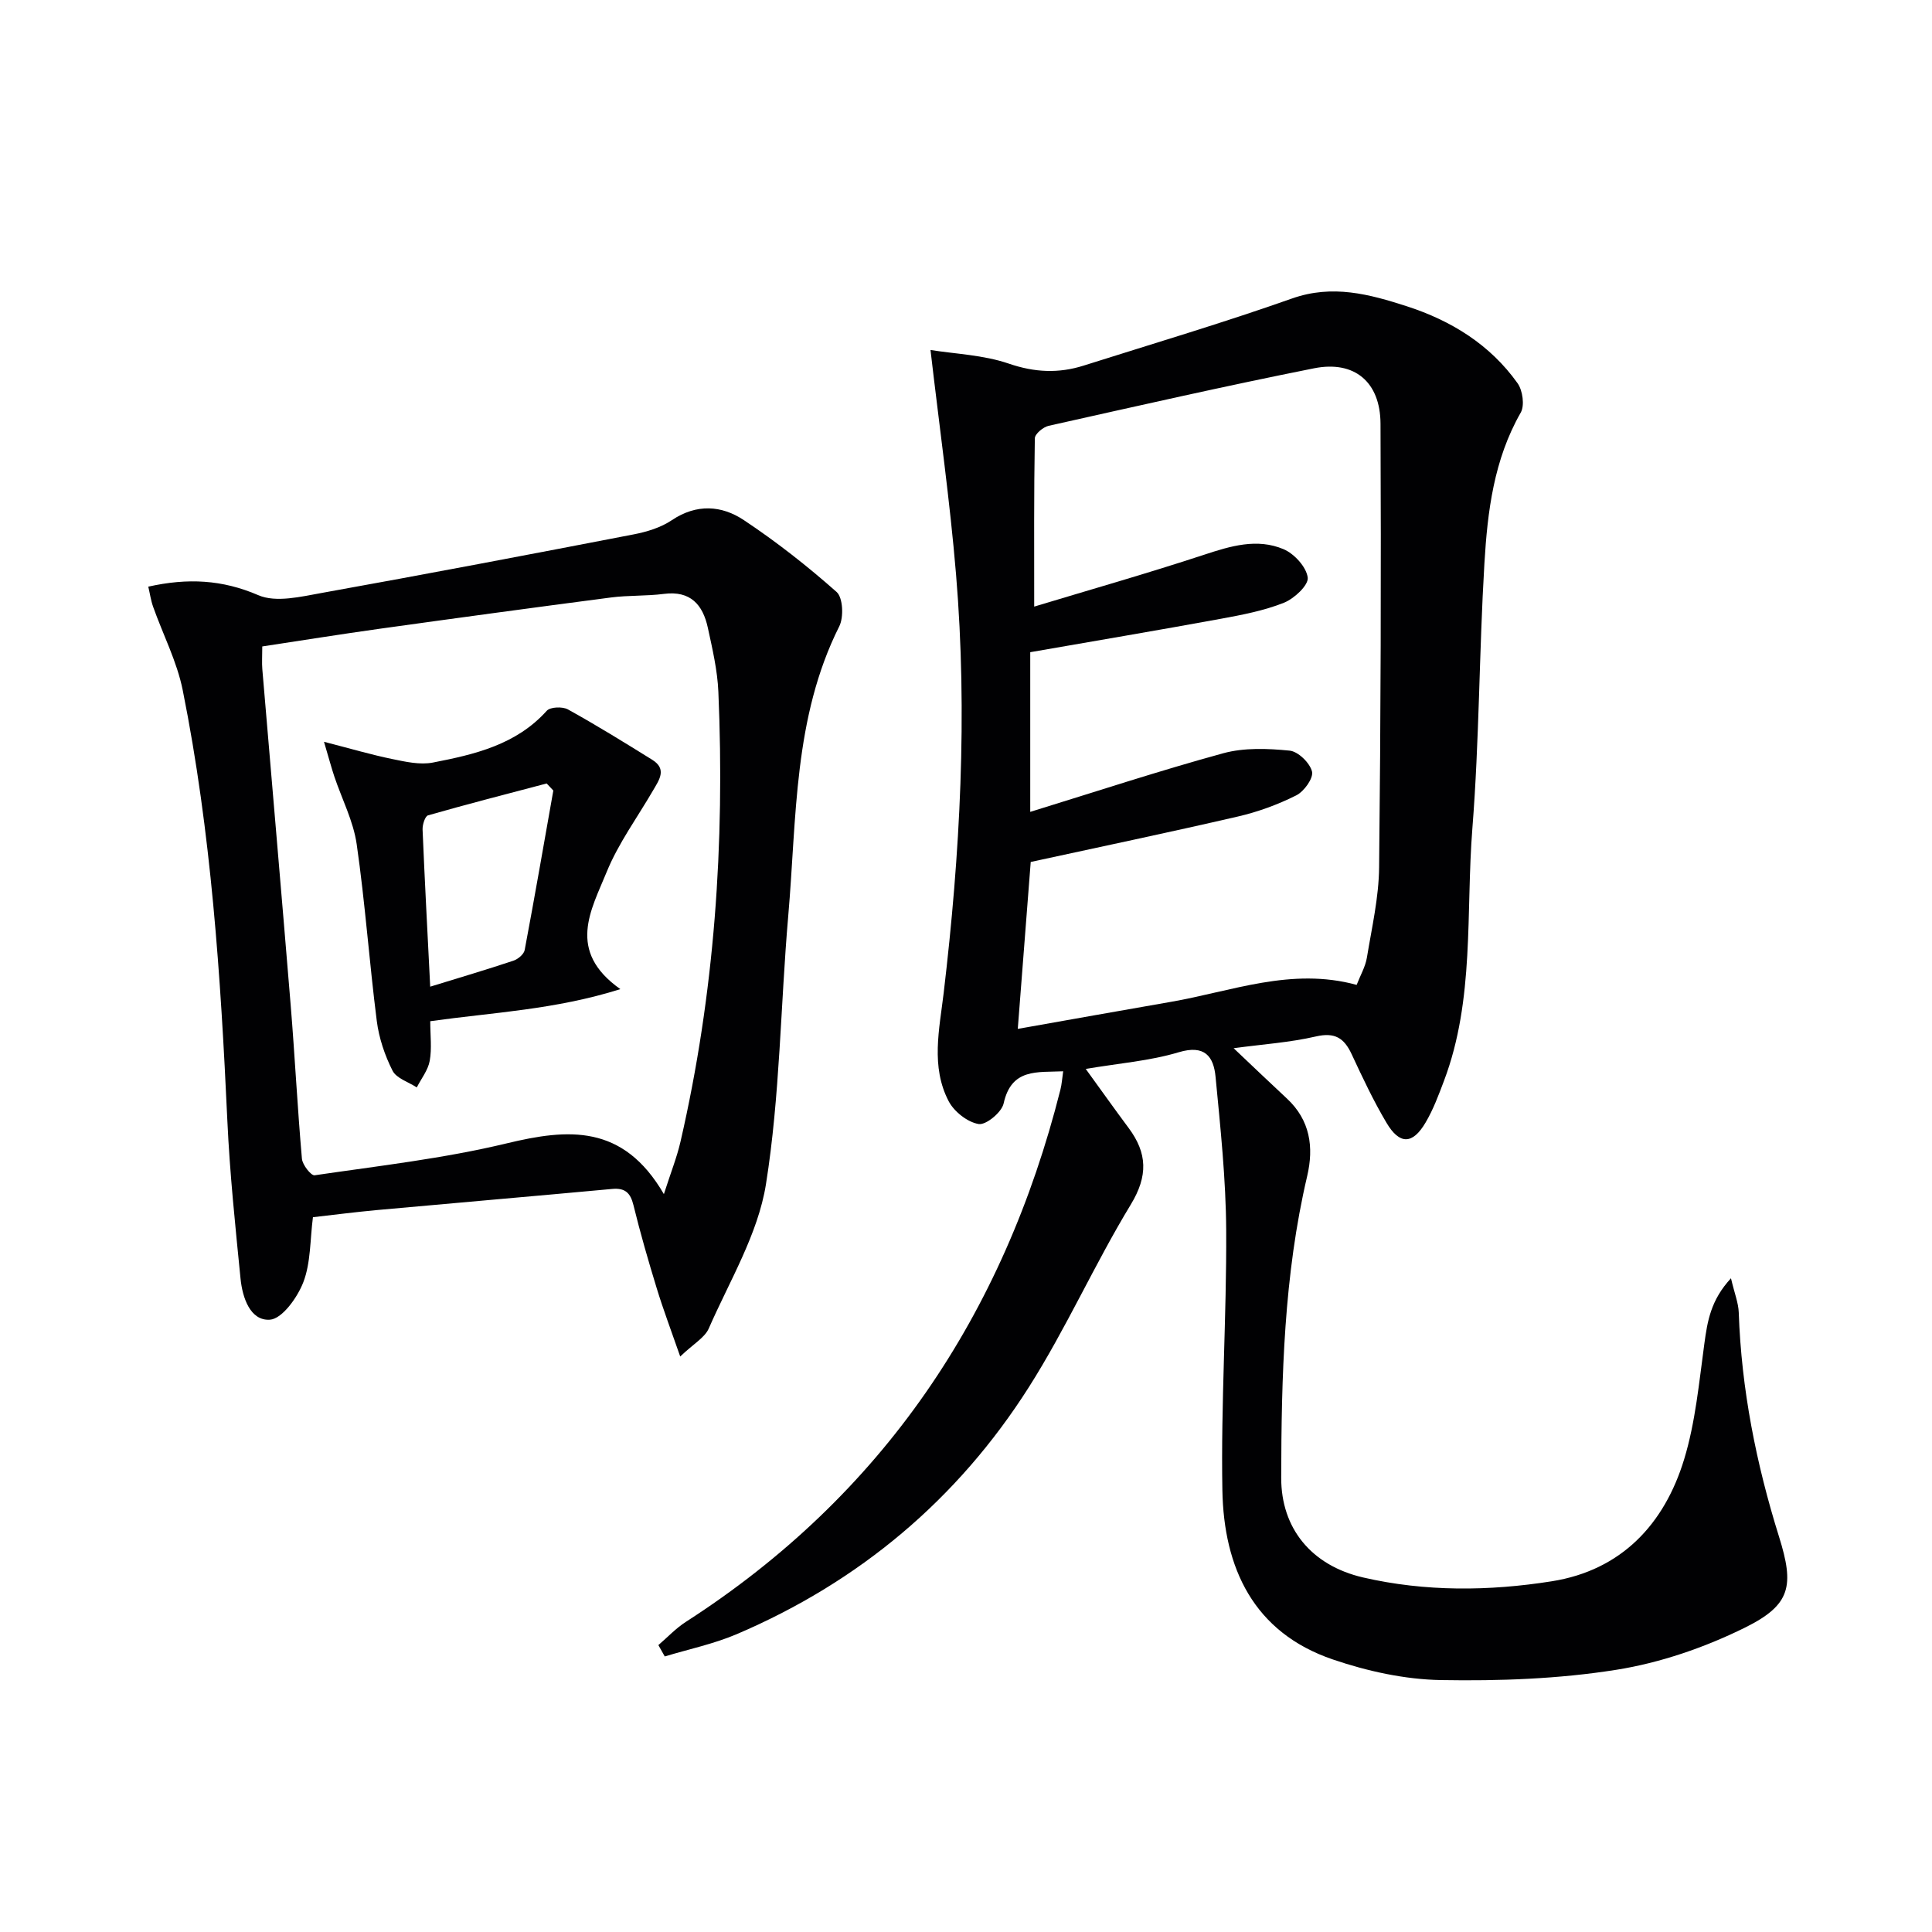 <svg enable-background="new 0 0 400 400" viewBox="0 0 400 400" xmlns="http://www.w3.org/2000/svg"><g fill="#010103"><path d="m136.31 340.6c1.89-1.62 3.62-3.48 5.69-4.81 40.78-26.24 65.79-63.55 77.55-110.2.28-1.11.35-2.28.57-3.79-5.36.26-10.71-.69-12.33 6.66-.4 1.83-3.64 4.5-5.16 4.26-2.3-.37-5.06-2.54-6.2-4.69-3.77-7.18-1.94-14.96-1.05-22.46 3.41-28.82 4.97-57.69 2.56-86.64-1.26-15.16-3.41-30.25-5.29-46.47 5.07.82 10.92 1.01 16.2 2.82 5.36 1.84 10.32 2.06 15.52.41 14.4-4.56 28.9-8.86 43.13-13.89 8.39-2.97 16.04-.88 23.74 1.6 9.2 2.97 17.27 7.94 22.96 15.95 1.06 1.49 1.49 4.61.65 6.08-5.57 9.73-6.88 20.46-7.52 31.23-1.09 18.27-1.05 36.61-2.49 54.84-1.38 17.47.51 35.37-5.88 52.28-1.11 2.94-2.22 5.94-3.81 8.63-2.69 4.57-5.38 4.63-8.09.05-2.71-4.56-4.98-9.4-7.22-14.21-1.56-3.35-3.48-4.57-7.41-3.66-5.39 1.25-10.98 1.61-17.02 2.43 4.07 3.85 7.52 7.16 11.03 10.42 4.81 4.47 5.6 10.05 4.2 16.05-4.83 20.57-5.34 41.52-5.38 62.47-.02 10.48 6.25 18.16 16.97 20.64 12.88 2.97 26.08 2.84 39.03.79 14.39-2.27 23.33-11.79 27.43-25.28 2.34-7.69 3.08-15.9 4.18-23.93.63-4.61 1.31-9 5.51-13.53.73 3.13 1.54 5.1 1.61 7.09.54 15.88 3.61 31.3 8.34 46.42 3.17 10.15 2.49 14.09-7.03 18.81-8.33 4.12-17.54 7.3-26.7 8.75-11.92 1.89-24.18 2.33-36.27 2.12-7.49-.13-15.22-1.83-22.36-4.26-16.47-5.6-22.61-18.98-22.89-35.08-.32-17.92.89-35.86.79-53.79-.06-10.59-1.19-21.19-2.2-31.75-.4-4.24-2.24-6.72-7.64-5.1-5.99 1.8-12.38 2.28-19.24 3.45 3.13 4.31 5.95 8.29 8.87 12.21 3.89 5.22 4.06 9.94.45 15.88-7.49 12.33-13.38 25.66-21.11 37.82-14.75 23.21-35.1 40.28-60.45 51.11-4.76 2.03-9.94 3.11-14.92 4.62-.46-.8-.89-1.58-1.32-2.35zm77.09-162.14c-.87 11.24-1.75 22.6-2.68 34.56 10.54-1.86 21.09-3.76 31.66-5.59 12.63-2.18 24.98-7.22 38.5-3.52.77-1.99 1.81-3.76 2.12-5.64 1.02-6.21 2.47-12.46 2.53-18.71.34-30.61.43-61.23.29-91.84-.04-8.65-5.4-13.13-13.75-11.47-18.38 3.66-36.67 7.82-54.96 11.91-1.13.25-2.85 1.68-2.86 2.59-.2 11.43-.13 22.86-.13 34.84 11.41-3.45 23.36-6.85 35.16-10.73 5.51-1.82 10.99-3.47 16.46-1.16 2.22.94 4.73 3.68 5.01 5.88.2 1.56-2.79 4.36-4.92 5.21-4.12 1.64-8.6 2.5-13 3.31-13.15 2.41-26.34 4.63-39.53 6.93v33.06c13.63-4.2 26.71-8.51 39.97-12.14 4.33-1.18 9.19-.99 13.73-.54 1.77.17 4.2 2.55 4.64 4.33.33 1.36-1.64 4.12-3.26 4.93-3.81 1.91-7.92 3.42-12.08 4.38-14.19 3.28-28.45 6.27-42.9 9.41z"/><path d="m140.83 280.85c-1.92-5.52-3.53-9.76-4.85-14.09-1.75-5.71-3.41-11.45-4.83-17.25-.63-2.57-1.75-3.6-4.43-3.35-16.22 1.5-32.45 2.89-48.67 4.37-4.45.41-8.89.98-13.26 1.48-.61 4.72-.44 9.4-1.98 13.43-1.21 3.17-4.4 7.63-6.94 7.79-4.07.26-5.68-4.58-6.07-8.5-1.08-10.9-2.23-21.81-2.73-32.74-1.38-29.88-3.34-59.71-9.24-89.1-1.19-5.93-4.09-11.51-6.13-17.27-.47-1.32-.66-2.73-1-4.16 8.15-1.82 15.31-1.46 22.79 1.77 3.66 1.58 8.84.3 13.19-.48 21.53-3.87 43.03-7.96 64.51-12.11 2.74-.53 5.63-1.41 7.9-2.94 5.12-3.44 10.31-3.08 14.91-.02 6.74 4.48 13.16 9.52 19.21 14.88 1.32 1.17 1.5 5.21.56 7.1-9.52 18.96-8.81 39.67-10.57 59.93-1.61 18.54-1.7 37.3-4.62 55.61-1.65 10.32-7.53 20-11.83 29.83-.83 1.91-3.13 3.16-5.92 5.82zm-3.38-33.62c1.46-4.55 2.69-7.62 3.43-10.82 7.07-30.68 9.2-61.8 7.85-93.18-.19-4.44-1.23-8.88-2.18-13.26-1.03-4.75-3.58-7.73-9.1-7.01-3.62.47-7.33.27-10.94.74-15.96 2.08-31.91 4.25-47.85 6.47-8.15 1.14-16.27 2.44-24.36 3.67 0 2.06-.1 3.39.01 4.7 1.95 23.18 3.97 46.35 5.87 69.53.87 10.6 1.4 21.23 2.33 31.83.11 1.27 1.9 3.54 2.63 3.43 13.29-1.95 26.71-3.47 39.73-6.6 12.77-3.08 24.13-4.05 32.58 10.5z"/><path d="m89.08 211.43c0 2.94.35 5.65-.11 8.2-.35 1.94-1.75 3.68-2.68 5.51-1.73-1.13-4.21-1.87-5.02-3.47-1.61-3.18-2.81-6.76-3.26-10.28-1.55-12.18-2.41-24.45-4.16-36.6-.69-4.8-3.06-9.34-4.63-14.02-.6-1.79-1.08-3.62-2.14-7.19 5.65 1.45 9.83 2.69 14.08 3.56 2.77.57 5.78 1.26 8.46.74 8.64-1.68 17.24-3.67 23.58-10.72.72-.81 3.26-.9 4.37-.29 5.93 3.28 11.7 6.85 17.46 10.43 3.13 1.94 1.42 4.21.16 6.38-3.25 5.59-7.16 10.91-9.58 16.84-3.2 7.86-8.38 16.36 2.83 24.27-13.58 4.27-26.25 4.8-39.36 6.64zm-.01-7.15c6.21-1.91 11.75-3.55 17.23-5.38.94-.31 2.17-1.34 2.33-2.21 2.07-10.99 3.98-22.01 5.93-33.02-.46-.49-.92-.97-1.38-1.46-8.2 2.16-16.41 4.27-24.56 6.6-.62.18-1.17 1.94-1.13 2.94.44 10.58 1.01 21.15 1.58 32.53z"/></g></svg>